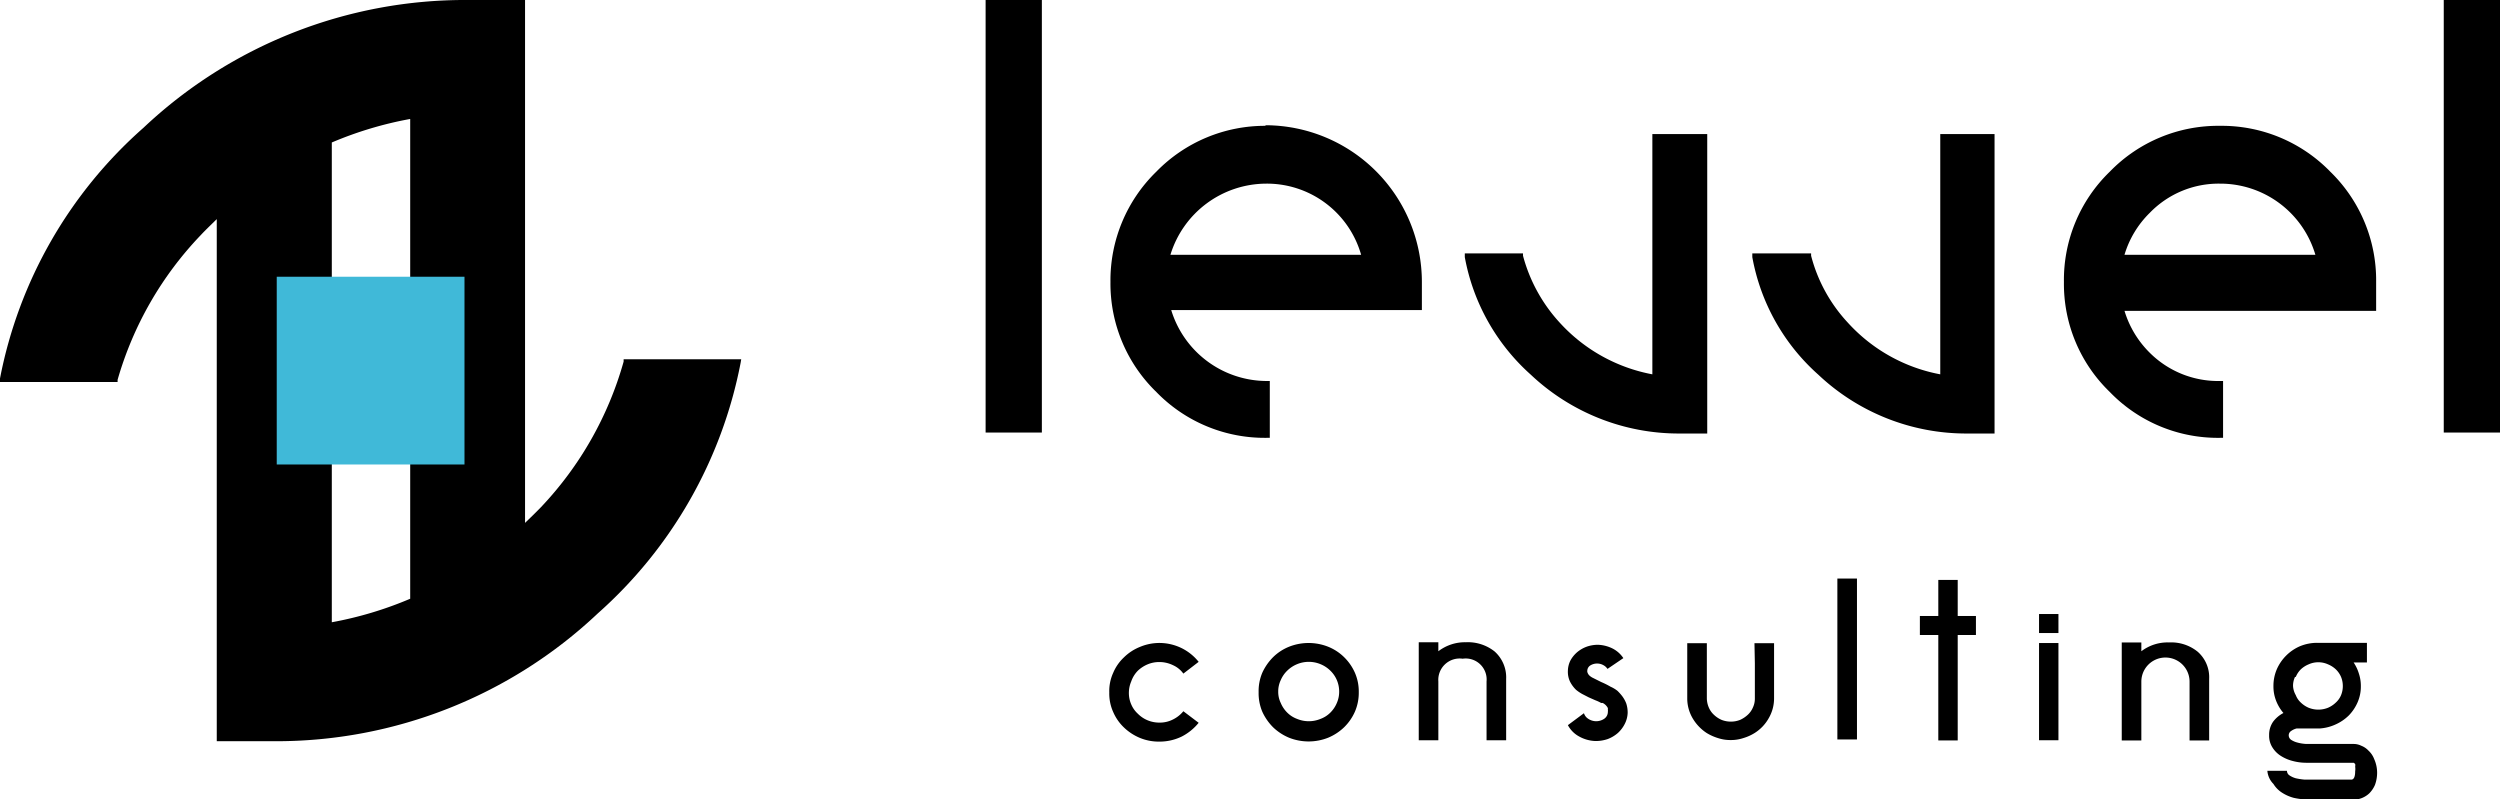 <svg xmlns="http://www.w3.org/2000/svg" viewBox="0 0 127.56 40.77"><defs><style>.cls-1{fill:#40b9d8;}</style></defs><title>Fichier 1</title><g id="Calque_2" data-name="Calque 2"><g id="LEVVEL-Consulting"><rect x="93.75" y="29.52" width="1" height="8.21"/><polygon points="99.89 29.59 98.9 29.59 98.9 31.43 97.96 31.43 97.96 32.4 98.9 32.4 98.9 37.78 99.89 37.78 99.89 32.4 100.82 32.4 100.82 31.43 99.89 31.43 99.89 29.59"/><rect x="104.04" y="31.33" width="0.99" height="0.97"/><rect x="104.04" y="32.81" width="0.99" height="4.96"/><path d="M121.14,38.73a1.13,1.13,0,0,0-.29-.43,1,1,0,0,0-.37-.25.87.87,0,0,0-.37-.09h-2.43a2.13,2.13,0,0,1-.45-.07,1.07,1.07,0,0,1-.31-.13.28.28,0,0,1-.14-.24.26.26,0,0,1,.12-.22.8.8,0,0,1,.28-.13h1.18a2.31,2.31,0,0,0,.82-.21,2.28,2.28,0,0,0,.67-.46,2.24,2.24,0,0,0,.45-.68,2,2,0,0,0,.16-.81,2,2,0,0,0-.1-.64,2.12,2.12,0,0,0-.27-.57h.68v-1h-2.54a2.29,2.29,0,0,0-.87.17,2.28,2.28,0,0,0-1.18,1.16A2.15,2.15,0,0,0,116,35a2,2,0,0,0,.13.74,2.17,2.17,0,0,0,.38.64,1.54,1.54,0,0,0-.53.45,1.16,1.16,0,0,0-.2.68,1.1,1.1,0,0,0,.17.63,1.36,1.36,0,0,0,.43.43,2.08,2.08,0,0,0,.61.26,2.72,2.72,0,0,0,.69.09h2.42l.07.06a.38.38,0,0,1,0,.14.75.75,0,0,1,0,.23c0,.27-.06.42-.19.43h-2.38a3.24,3.24,0,0,1-.46-.07,1.09,1.09,0,0,1-.31-.14.28.28,0,0,1-.14-.24h-1A1.07,1.07,0,0,0,116,40a1.39,1.39,0,0,0,.43.44,2.1,2.1,0,0,0,.61.27,4.08,4.08,0,0,0,.69.09h2.4a1.13,1.13,0,0,0,.38-.08,1.21,1.21,0,0,0,.38-.24,1.41,1.41,0,0,0,.29-.43,1.8,1.8,0,0,0,.11-.65A1.71,1.71,0,0,0,121.14,38.73Zm-4-4.19a1.16,1.16,0,0,1,.26-.39,1.3,1.3,0,0,1,.39-.25,1.2,1.2,0,0,1,1,0,1.3,1.3,0,0,1,.39.25,1.19,1.19,0,0,1,.27.39,1.23,1.23,0,0,1,.09.47,1.22,1.22,0,0,1-.09.46,1.05,1.05,0,0,1-.27.38,1.33,1.33,0,0,1-.39.26,1.32,1.32,0,0,1-1,0,1.33,1.33,0,0,1-.39-.26,1,1,0,0,1-.26-.38A1.06,1.06,0,0,1,117,35,1.07,1.07,0,0,1,117.1,34.54Z"/><path d="M58.06,34.22a1.66,1.66,0,0,1,.49-.32,1.54,1.54,0,0,1,.61-.12,1.59,1.59,0,0,1,.69.16,1.31,1.31,0,0,1,.53.43l.78-.6a2.56,2.56,0,0,0-3-.76,2.47,2.47,0,0,0-.81.53,2.3,2.3,0,0,0-.55.79,2.23,2.23,0,0,0-.2,1,2.28,2.28,0,0,0,.2,1,2.4,2.4,0,0,0,.55.79,2.64,2.64,0,0,0,.81.53,2.53,2.53,0,0,0,1,.19,2.58,2.58,0,0,0,1.14-.26,2.68,2.68,0,0,0,.86-.7l-.78-.59a1.59,1.59,0,0,1-.53.42,1.46,1.46,0,0,1-.69.16,1.54,1.54,0,0,1-.61-.12,1.51,1.51,0,0,1-.49-.33,1.36,1.36,0,0,1-.34-.48,1.43,1.43,0,0,1-.12-.58,1.48,1.48,0,0,1,.12-.59A1.45,1.45,0,0,1,58.06,34.22Z"/><path d="M68.58,33.53a2.47,2.47,0,0,0-.81-.53,2.7,2.7,0,0,0-2,0,2.47,2.47,0,0,0-.81.53,2.73,2.73,0,0,0-.55.79,2.4,2.4,0,0,0-.19,1,2.43,2.43,0,0,0,.19,1,2.73,2.73,0,0,0,.55.79,2.64,2.64,0,0,0,.81.53,2.7,2.7,0,0,0,2,0,2.64,2.64,0,0,0,.81-.53,2.55,2.55,0,0,0,.55-.79,2.44,2.44,0,0,0,.2-1,2.4,2.4,0,0,0-.2-1A2.55,2.55,0,0,0,68.58,33.53Zm-.37,2.34a1.51,1.51,0,0,1-.33.49,1.38,1.38,0,0,1-.5.32,1.56,1.56,0,0,1-1.2,0,1.38,1.38,0,0,1-.5-.32,1.51,1.51,0,0,1-.33-.49,1.29,1.29,0,0,1-.13-.58,1.34,1.34,0,0,1,.13-.59,1.47,1.47,0,0,1,.33-.48,1.56,1.56,0,0,1,.5-.33,1.56,1.56,0,0,1,1.2,0,1.56,1.56,0,0,1,.5.33,1.48,1.48,0,0,1,.45,1.07A1.43,1.43,0,0,1,68.21,35.87Z"/><path d="M82.74,35.48a2.62,2.62,0,0,0-.21-.23l0,0a1.62,1.62,0,0,0-.35-.21q-.24-.14-.48-.24l-.42-.21a.7.7,0,0,1-.19-.13.4.4,0,0,1-.1-.18.35.35,0,0,1,0-.06.33.33,0,0,1,.16-.27.66.66,0,0,1,.68,0,.55.55,0,0,1,.19.18l.81-.55a1.45,1.45,0,0,0-.53-.48,1.81,1.81,0,0,0-.75-.2,1.72,1.72,0,0,0-.6.1,1.64,1.64,0,0,0-.48.28,1.53,1.53,0,0,0-.34.42,1.22,1.22,0,0,0-.13.53,1.17,1.17,0,0,0,.1.53,1.55,1.55,0,0,0,.32.44l0,0h0a2.11,2.11,0,0,0,.31.21l.33.17.34.15a2.09,2.09,0,0,1,.3.14h0a.29.29,0,0,1,.08,0,.59.59,0,0,1,.26.26v.09a.22.22,0,0,1,0,.09.43.43,0,0,1-.18.36.73.73,0,0,1-.83,0,.51.51,0,0,1-.21-.28L80,37a1.4,1.4,0,0,0,.56.57,1.82,1.82,0,0,0,.84.24,1.89,1.89,0,0,0,.63-.1,1.71,1.71,0,0,0,.52-.31,1.6,1.6,0,0,0,.35-.46,1.34,1.34,0,0,0,.15-.57,1.49,1.49,0,0,0-.07-.47A1.53,1.53,0,0,0,82.74,35.48Z"/><path d="M89.54,33.84v1.8a1.06,1.06,0,0,1-.1.46,1.08,1.08,0,0,1-.26.37,1.48,1.48,0,0,1-.39.26,1.27,1.27,0,0,1-.47.09,1.28,1.28,0,0,1-.48-.09,1.33,1.33,0,0,1-.39-.26,1.08,1.08,0,0,1-.26-.37,1.23,1.23,0,0,1-.1-.46V32.82h-1v2.82a2,2,0,0,0,.27,1,2.28,2.28,0,0,0,.72.76,2.51,2.51,0,0,0,.58.26,2,2,0,0,0,.65.1,2,2,0,0,0,.64-.1,2.34,2.34,0,0,0,.58-.26,2.1,2.1,0,0,0,.72-.76,2,2,0,0,0,.27-1V32.82h-1Z"/><path d="M74.8,32.77a2.23,2.23,0,0,0-1.41.46v-.46h-1v5h1v-3a1.09,1.09,0,0,1,1.24-1.16,1.07,1.07,0,0,1,1.22,1.16v3h1V34.64a1.77,1.77,0,0,0-.59-1.4A2.19,2.19,0,0,0,74.8,32.77Z"/><path d="M110.67,32.78a2.2,2.2,0,0,0-1.41.45v-.45h-1v5h1v-3a1.23,1.23,0,0,1,2.46,0v3h1V34.64a1.73,1.73,0,0,0-.59-1.39A2.14,2.14,0,0,0,110.67,32.78Z"/><rect x="50.29" width="2.87" height="22.07"/><path d="M64.59,6.42A7.74,7.74,0,0,0,59,8.76a7.74,7.74,0,0,0-2.34,5.63A7.7,7.7,0,0,0,59,20a7.7,7.7,0,0,0,5.63,2.34h.16v-2.9h-.16a5.11,5.11,0,0,1-4.87-3.62H72.55V14.39a8,8,0,0,0-8-8ZM59.72,13a5.13,5.13,0,0,1,4.87-3.63A5,5,0,0,1,69.45,13Z"/><path d="M84.31,19.1a8.51,8.51,0,0,1-4.72-2.63,8.14,8.14,0,0,1-1.88-3.42l0-.12H74.74l0,.19a10.59,10.59,0,0,0,3.37,6,11,11,0,0,0,7.59,3h1.41V6.84H84.31Z"/><path d="M99,19.1a8.48,8.48,0,0,1-4.71-2.63,7.93,7.93,0,0,1-1.88-3.42l0-.12h-3l0,.19a10.53,10.53,0,0,0,3.37,6,11,11,0,0,0,7.59,3h1.4V6.84H99Z"/><path d="M113.27,6.42a7.7,7.7,0,0,0-5.62,2.34,7.68,7.68,0,0,0-2.34,5.63A7.66,7.66,0,0,0,107.65,20a7.66,7.66,0,0,0,5.62,2.34h.16v-2.9h-.16A4.94,4.94,0,0,1,109.69,18a5.07,5.07,0,0,1-1.29-2.14h12.84V14.39a7.72,7.72,0,0,0-2.34-5.63A7.72,7.72,0,0,0,113.27,6.42ZM108.4,13a5,5,0,0,1,1.29-2.14,4.89,4.89,0,0,1,3.58-1.49A5.06,5.06,0,0,1,118.14,13Z"/><rect x="124.69" width="2.87" height="22.07"/><path d="M20.93,30.55a18.85,18.85,0,0,1-4,1.2V7.27a18.85,18.85,0,0,1,4-1.2ZM37.82,18.33h-6l0,.12a17.76,17.76,0,0,1-4.21,7.42c-.27.28-.55.55-.82.81V0H23.87A23.91,23.91,0,0,0,7.32,6.52,22.81,22.81,0,0,0,0,19.31l0,.18H6l0-.11A17.74,17.74,0,0,1,10.24,12c.27-.29.55-.55.82-.82V37.82H14A23.9,23.9,0,0,0,30.5,31.3a22.88,22.88,0,0,0,7.29-12.79Z"/><rect class="cls-1" x="14.12" y="14.12" width="9.58" height="9.58"/></g></g></svg>